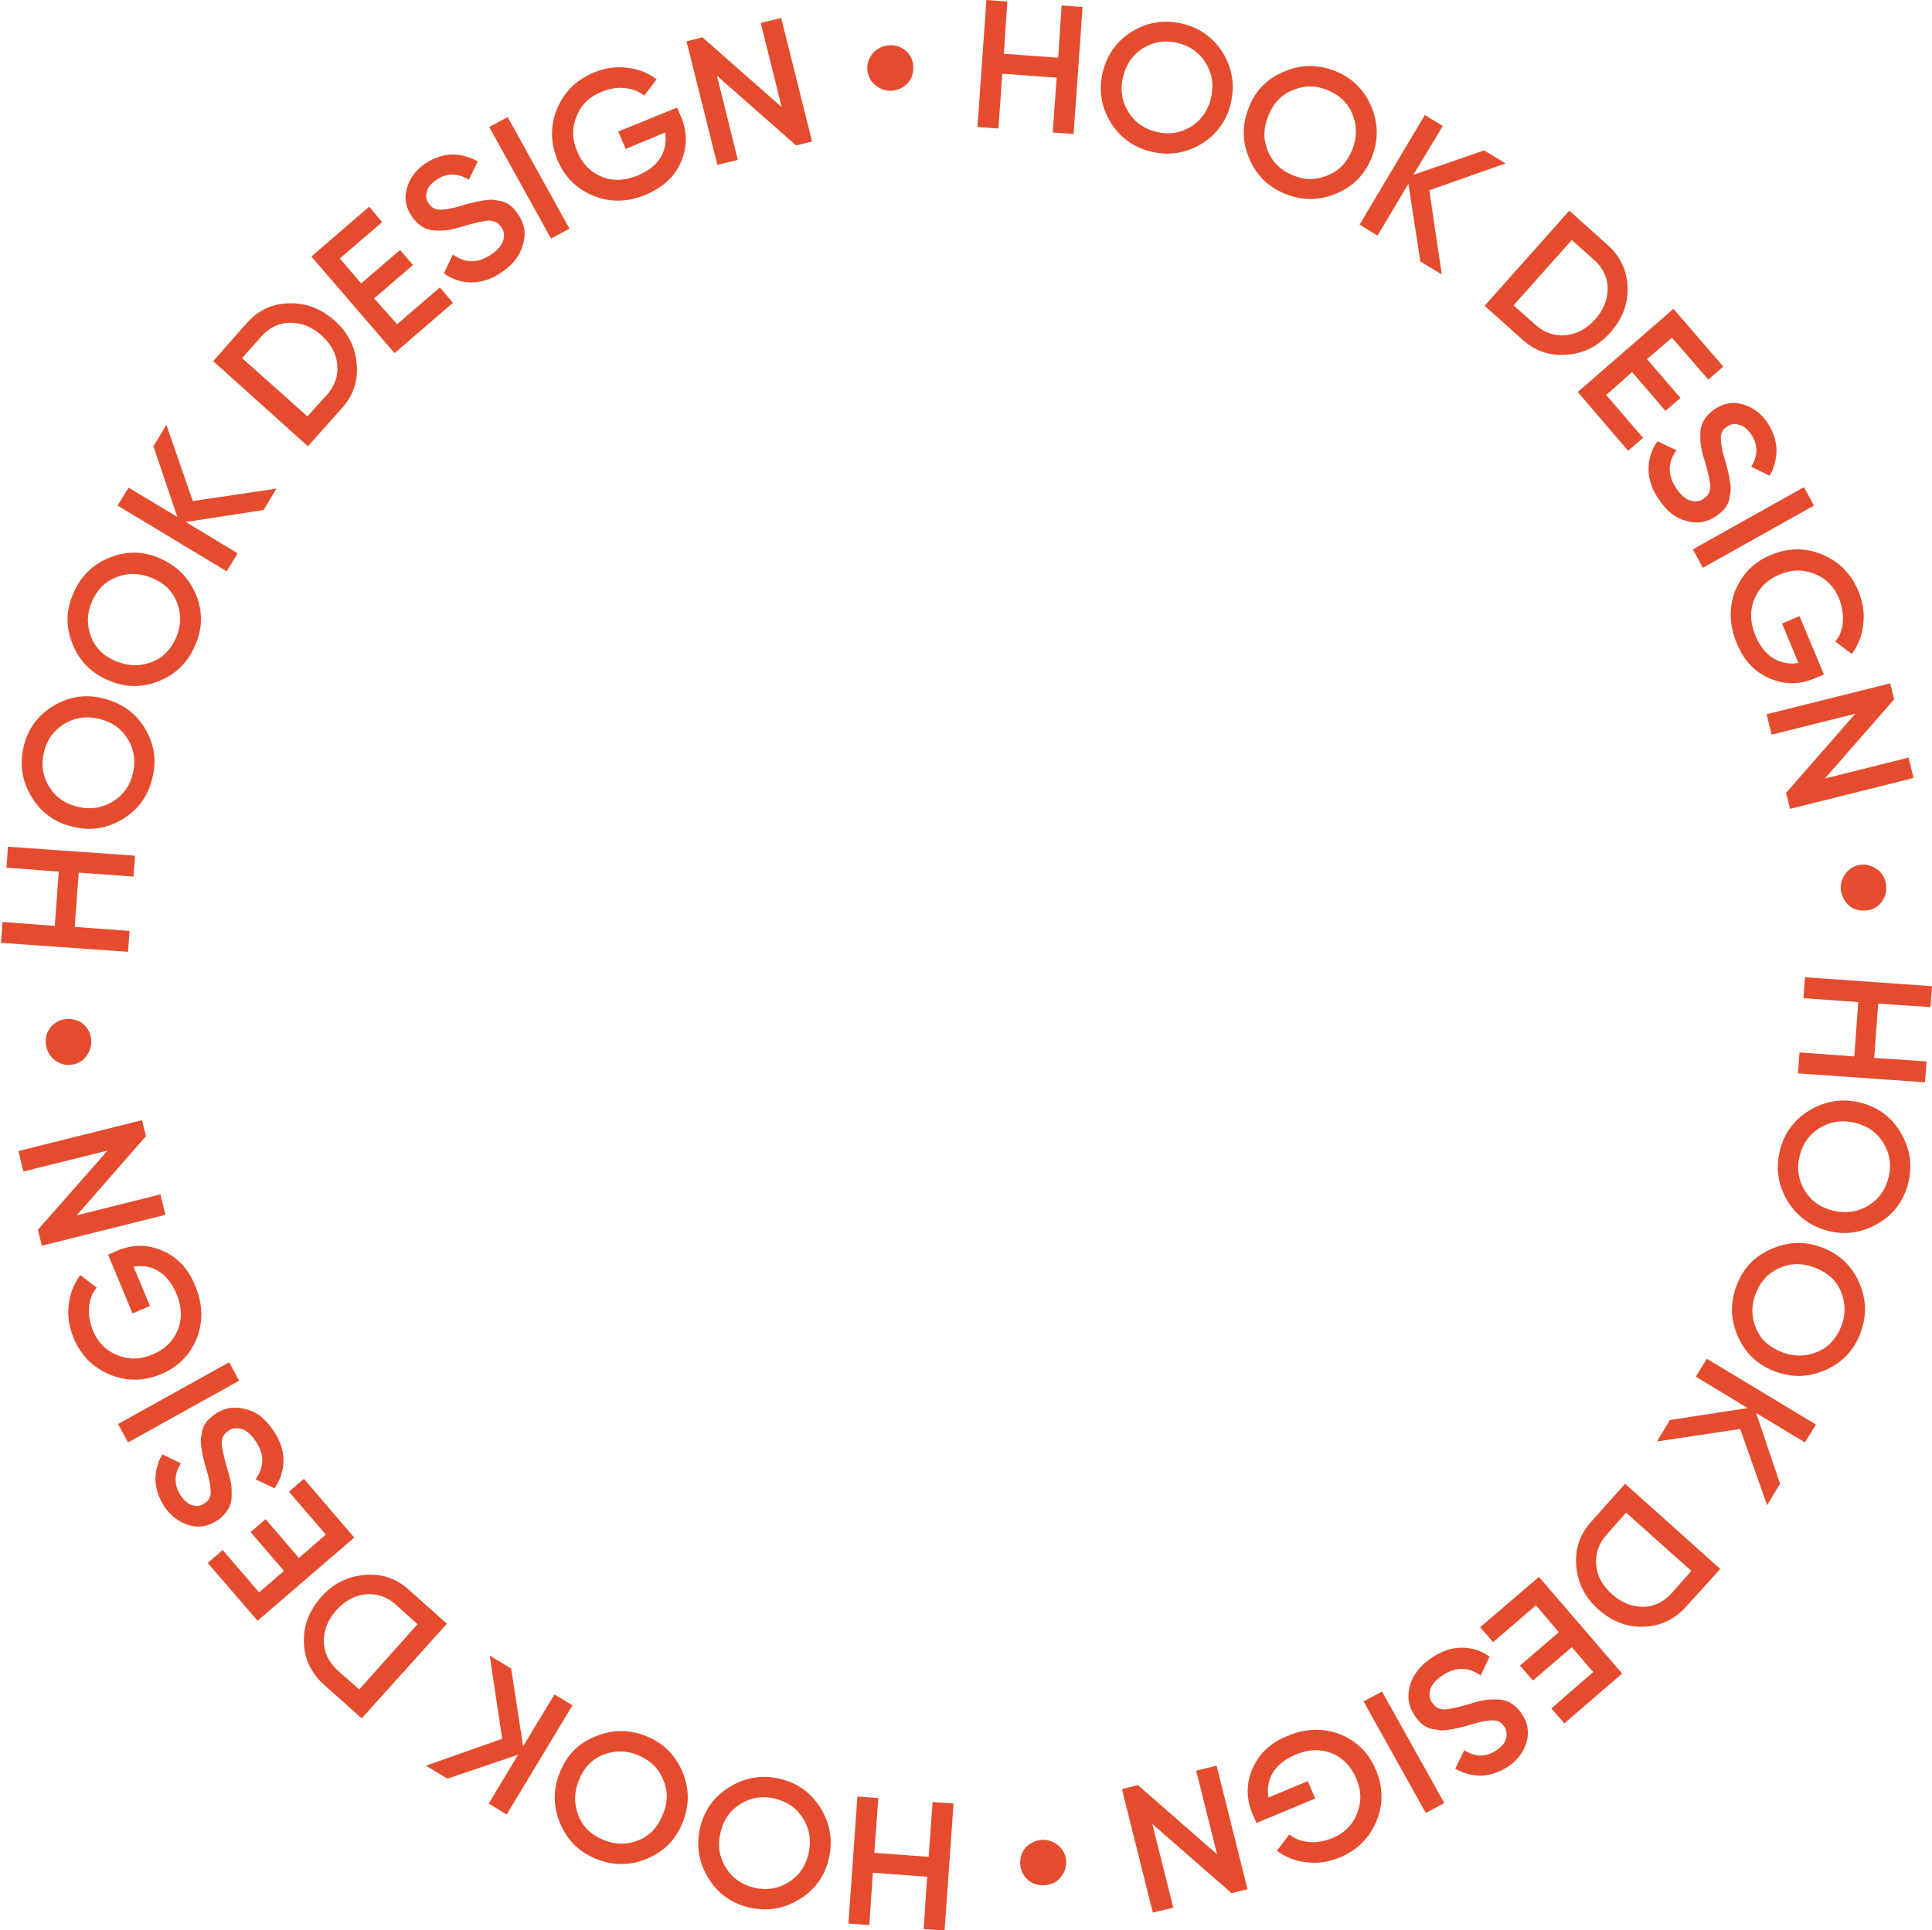 <?xml version="1.0" encoding="UTF-8"?> <!-- Generator: Adobe Illustrator 22.0.1, SVG Export Plug-In . SVG Version: 6.00 Build 0) --> <svg xmlns="http://www.w3.org/2000/svg" xmlns:xlink="http://www.w3.org/1999/xlink" x="0px" y="0px" viewBox="0 0 387.8 387.5" style="enable-background:new 0 0 387.8 387.5;" xml:space="preserve"> <style type="text/css"> .st0{display:none;} .st1{display:inline;stroke:#FFFFFF;stroke-miterlimit:10;} .st2{fill:#E54C2E;} </style> <g id="Слой_2" class="st0"> </g> <g id="Слой_1"> <g> <path class="st2" d="M213.1,1.1l4.2,0.3l-1.8,25.5l-4.2-0.3l0.8-11l-10.9-0.8l-0.8,11l-4.2-0.3L198,0l4.2,0.3l-0.7,10.5l10.9,0.8 L213.1,1.1z"></path> <path class="st2" d="M241.3,28.8c-3.1,1.9-6.4,2.5-10,1.7c-3.6-0.8-6.4-2.8-8.3-5.8c-1.9-3.1-2.5-6.4-1.7-10 c0.8-3.6,2.8-6.4,5.8-8.3c3.1-1.9,6.4-2.5,10-1.7c3.6,0.8,6.4,2.8,8.3,5.8c1.9,3.1,2.5,6.4,1.7,10S244.4,26.8,241.3,28.8z M226.5,22.5c1.3,2.1,3.2,3.4,5.7,4s4.8,0.2,6.9-1.1c2.1-1.3,3.4-3.3,4-5.8c0.6-2.6,0.2-4.9-1.1-7c-1.3-2.1-3.2-3.4-5.7-4 s-4.8-0.2-6.9,1.1c-2.1,1.3-3.4,3.3-4,5.8C224.8,18.1,225.2,20.4,226.5,22.5z"></path> <path class="st2" d="M268.1,38.9c-3.4,1.4-6.7,1.4-10.2,0c-3.4-1.4-5.8-3.8-7.2-7.2c-1.4-3.4-1.4-6.7,0-10.2s3.8-5.8,7.2-7.2 c3.4-1.4,6.7-1.4,10.2,0c3.4,1.4,5.8,3.8,7.2,7.2c1.4,3.4,1.4,6.7,0,10.2S271.4,37.6,268.1,38.9z M254.5,30.3 c0.9,2.3,2.6,3.9,5,4.9c2.4,1,4.7,1,7,0c2.3-0.9,3.9-2.6,4.9-5.1c1-2.4,1-4.8,0.1-7.1c-0.9-2.3-2.6-3.9-5-4.9c-2.4-1-4.7-1-7,0 c-2.3,0.9-3.9,2.6-4.9,5.1C253.6,25.6,253.5,28,254.5,30.3z"></path> <path class="st2" d="M289.4,55.1l-4.3-2.6l-2.4-15.6l-6.2,10.4l-3.6-2.2l13.1-22l3.6,2.2l-5.9,9.8l14.2-4.9l4.3,2.6l-15.3,5.4 L289.4,55.1z"></path> <path class="st2" d="M322.6,49.1c2.6,2.3,4,5.2,4.1,8.6c0.1,3.4-1.1,6.4-3.5,9.1c-2.4,2.7-5.3,4.2-8.7,4.4c-3.4,0.3-6.4-0.7-9-3.1 l-7.5-6.7l17-19.1L322.6,49.1z M308.2,65.2c1.8,1.6,3.8,2.3,6.1,2.1c2.2-0.2,4.2-1.3,5.9-3.2c1.7-1.9,2.5-4,2.5-6.2 c0-2.2-1-4.2-2.8-5.8l-4.4-3.9l-11.7,13.1L308.2,65.2z"></path> <path class="st2" d="M322.4,79.3l7.4,8.6l-3,2.6l-10.1-11.8L335.9,62l10,11.6l-3,2.6l-7.3-8.4l-5,4.3l6.7,7.8l-3,2.6l-6.7-7.8 L322.4,79.3z"></path> <path class="st2" d="M333,100.3c-1.4-2-2.1-4.1-2.1-6.1s0.6-3.9,1.8-5.6l3.8,1.8c-1.8,2.5-1.8,5,0,7.7c0.9,1.3,1.8,2.1,2.8,2.4 c1,0.3,1.9,0.2,2.7-0.4c0.9-0.6,1.3-1.4,1.3-2.4c0-1-0.4-2.6-1-4.8c-0.4-1.2-0.7-2.2-0.8-3c-0.2-0.8-0.2-1.7-0.2-2.7 c0-1,0.2-1.9,0.7-2.8c0.5-0.8,1.2-1.6,2.1-2.2c1.9-1.3,3.8-1.6,5.8-1c2,0.6,3.6,1.8,4.9,3.7c1.1,1.7,1.7,3.5,1.8,5.3 c0,1.8-0.4,3.6-1.4,5.3l-3.7-1.8c1.4-2.2,1.4-4.4,0-6.5c-0.7-1-1.5-1.7-2.4-1.9c-0.9-0.3-1.7-0.2-2.5,0.4 c-0.8,0.5-1.2,1.3-1.2,2.2c0,0.9,0.2,2.4,0.8,4.3c0.3,1,0.5,1.7,0.6,2.2c0.1,0.5,0.3,1.1,0.4,2c0.2,0.9,0.2,1.6,0.2,2.1 c-0.1,0.5-0.2,1.1-0.3,1.8c-0.2,0.7-0.5,1.3-0.9,1.8c-0.4,0.5-1,1-1.7,1.5c-1.9,1.3-3.9,1.6-6,1C336.3,104,334.5,102.6,333,100.3z "></path> <path class="st2" d="M362.1,97.8l2,3.7l-22.3,12.5l-2-3.7L362.1,97.8z"></path> <path class="st2" d="M366.1,135.4l-1.6,0.7c-3.2,1.4-6.3,1.4-9.3,0.1c-3-1.3-5.2-3.6-6.6-7.1c-1.5-3.6-1.6-7.1-0.3-10.5 c1.4-3.4,3.8-5.8,7.2-7.2c3.4-1.4,6.8-1.5,10.2-0.1c3.4,1.4,5.8,3.8,7.3,7.3c0.9,2.2,1.3,4.4,1,6.7c-0.2,2.2-1,4.2-2.3,6l-3.3-2.5 c0.9-1.1,1.4-2.4,1.5-3.9s-0.1-3-0.7-4.6c-1-2.5-2.7-4.2-5-5.1c-2.3-0.9-4.6-0.9-7.1,0.2c-2.4,1-4.1,2.7-5,5 c-0.9,2.3-0.8,4.7,0.3,7.3c0.9,2.1,2.1,3.6,3.6,4.5s3.2,1.2,5,0.9l-3.3-7.9l3.5-1.5L366.1,135.4z"></path> <path class="st2" d="M383.1,152.1l1,4.1l-24.8,6.2l-0.8-3.2l13.9-15.9l-16.8,4.2l-1-4.1l24.8-6.2l0.8,3.2l-13.9,15.9L383.1,152.1z "></path> <path class="st2" d="M369.5,178.6c-0.1-1.3,0.3-2.4,1.1-3.4c0.8-1,1.9-1.5,3.1-1.6c1.2-0.1,2.3,0.3,3.3,1.1s1.5,1.9,1.6,3.2 c0.1,1.2-0.2,2.3-1,3.3s-1.8,1.5-3.1,1.6c-1.3,0.1-2.4-0.2-3.4-1C370.2,180.8,369.6,179.8,369.5,178.6z"></path> <path class="st2" d="M386.7,213.1l-0.3,4.2l-25.5-1.8l0.3-4.2l11,0.8l0.8-10.9l-11-0.8l0.3-4.2l25.5,1.8l-0.3,4.2l-10.5-0.7 l-0.8,10.9L386.7,213.1z"></path> <path class="st2" d="M358.9,241.3c-1.9-3.1-2.5-6.4-1.7-10c0.8-3.6,2.8-6.4,5.9-8.3c3.1-1.9,6.4-2.5,10-1.7 c3.6,0.8,6.4,2.8,8.3,5.9c1.9,3.1,2.5,6.4,1.7,10c-0.8,3.6-2.8,6.4-5.9,8.3c-3.1,1.9-6.4,2.5-10,1.7 C363.6,246.3,360.9,244.4,358.9,241.3z M365.2,226.5c-2.1,1.3-3.4,3.2-4,5.7s-0.2,4.8,1.1,6.9c1.3,2.1,3.2,3.4,5.8,4 s4.9,0.2,7-1.1s3.4-3.2,4-5.7s0.2-4.8-1.1-6.9c-1.3-2.1-3.2-3.4-5.8-4S367.3,225.2,365.2,226.5z"></path> <path class="st2" d="M348.7,268c-1.4-3.4-1.4-6.7,0-10.2s3.8-5.8,7.2-7.2c3.4-1.4,6.7-1.4,10.2,0c3.4,1.4,5.8,3.8,7.2,7.2 c1.4,3.4,1.4,6.7,0,10.2c-1.4,3.4-3.8,5.8-7.2,7.2c-3.4,1.4-6.7,1.4-10.2,0C352.5,273.8,350.1,271.4,348.7,268z M357.4,254.5 c-2.3,0.9-3.9,2.6-4.9,5c-1,2.4-1,4.7-0.1,7s2.6,3.9,5.1,4.9c2.4,1,4.8,1,7.1,0.1c2.3-0.9,3.9-2.6,4.9-5c1-2.4,1-4.7,0.1-7 c-0.9-2.3-2.6-3.9-5.1-4.9C362.1,253.6,359.7,253.5,357.4,254.5z"></path> <path class="st2" d="M332.6,289.4l2.6-4.3l15.6-2.4l-10.4-6.3l2.2-3.6l21.9,13.2l-2.2,3.6l-9.8-5.9l4.8,14.2l-2.6,4.3l-5.4-15.3 L332.6,289.4z"></path> <path class="st2" d="M338.5,322.5c-2.3,2.6-5.2,4-8.6,4.1c-3.4,0.1-6.4-1.1-9.1-3.5c-2.7-2.4-4.1-5.3-4.4-8.7 c-0.3-3.4,0.7-6.4,3.1-9l6.7-7.5l19.1,17.1L338.5,322.5z M322.5,308.1c-1.6,1.8-2.3,3.8-2.1,6.1s1.3,4.2,3.2,5.9 c1.9,1.7,4,2.5,6.2,2.5s4.2-1,5.8-2.8l3.9-4.4l-13.1-11.7L322.5,308.1z"></path> <path class="st2" d="M308.3,322.3l-8.6,7.4l-2.6-3l11.8-10.1l16.7,19.4l-11.6,10l-2.6-3l8.4-7.3l-4.3-5l-7.8,6.7l-2.6-3l7.8-6.7 L308.3,322.3z"></path> <path class="st2" d="M287.3,332.9c2-1.4,4.1-2.1,6.1-2.1c2.1,0,3.9,0.6,5.6,1.8l-1.8,3.8c-2.5-1.8-5-1.8-7.7,0 c-1.3,0.9-2.1,1.8-2.4,2.8c-0.3,1-0.2,1.9,0.4,2.7c0.6,0.9,1.4,1.3,2.4,1.3c1,0,2.6-0.4,4.8-1c1.2-0.4,2.2-0.7,3-0.8 c0.8-0.2,1.7-0.2,2.7-0.2c1,0,1.9,0.2,2.8,0.7c0.8,0.5,1.6,1.2,2.2,2.1c1.3,1.9,1.6,3.8,1,5.8c-0.6,2-1.8,3.6-3.7,4.9 c-1.7,1.1-3.5,1.7-5.3,1.8c-1.8,0-3.6-0.4-5.3-1.4l1.8-3.7c2.2,1.4,4.4,1.4,6.5,0c1-0.7,1.7-1.5,1.9-2.3s0.2-1.7-0.4-2.5 c-0.5-0.8-1.3-1.2-2.2-1.2s-2.4,0.2-4.3,0.8c-1,0.3-1.7,0.5-2.2,0.6c-0.5,0.1-1.1,0.3-2,0.4c-0.9,0.2-1.6,0.2-2.1,0.2 c-0.5-0.1-1.1-0.2-1.8-0.3c-0.7-0.2-1.3-0.5-1.8-0.9c-0.5-0.4-1-1-1.5-1.7c-1.3-1.9-1.6-3.9-1-6 C283.6,336.2,285.1,334.4,287.3,332.9z"></path> <path class="st2" d="M289.9,362l-3.7,2l-12.5-22.4l3.7-2L289.9,362z"></path> <path class="st2" d="M252.2,366l-0.7-1.6c-1.4-3.2-1.4-6.3-0.1-9.3c1.3-3,3.6-5.2,7.1-6.6c3.6-1.5,7.1-1.6,10.5-0.3 c3.4,1.4,5.8,3.8,7.2,7.2c1.4,3.4,1.5,6.8,0.1,10.2c-1.4,3.4-3.8,5.8-7.3,7.3c-2.2,0.9-4.4,1.3-6.7,1c-2.2-0.2-4.2-1-6-2.3 l2.5-3.3c1.1,0.9,2.4,1.4,3.9,1.5c1.5,0.2,3-0.1,4.6-0.7c2.5-1,4.2-2.7,5.1-5c0.9-2.3,0.9-4.6-0.2-7.1c-1-2.4-2.7-4.1-4.9-5 c-2.3-0.9-4.7-0.8-7.3,0.3c-2.1,0.9-3.6,2.1-4.5,3.6c-0.9,1.5-1.2,3.2-0.9,5l7.9-3.3l1.5,3.5L252.2,366z"></path> <path class="st2" d="M235.5,383l-4.1,1l-6.2-24.8l3.2-0.8l15.9,13.9l-4.2-16.8l4.1-1l6.2,24.8l-3.2,0.8l-15.9-13.9L235.5,383z"></path> <path class="st2" d="M209,369.4c1.3-0.1,2.4,0.3,3.4,1.1c1,0.8,1.5,1.9,1.6,3.1c0.1,1.2-0.3,2.3-1.1,3.3c-0.8,1-1.9,1.5-3.2,1.6 c-1.2,0.1-2.3-0.2-3.3-1c-0.9-0.8-1.5-1.8-1.6-3.1c-0.1-1.3,0.2-2.4,1-3.4C206.8,370,207.8,369.5,209,369.4z"></path> <path class="st2" d="M174.5,386.5l-4.2-0.3l1.8-25.5l4.2,0.3l-0.8,11l10.9,0.8l0.8-11l4.2,0.3l-1.8,25.5l-4.2-0.3l0.7-10.5 l-10.9-0.8L174.5,386.5z"></path> <path class="st2" d="M146.4,358.8c3.1-1.9,6.4-2.5,10-1.7c3.6,0.8,6.4,2.8,8.3,5.9c1.9,3.1,2.5,6.4,1.7,10 c-0.8,3.6-2.8,6.4-5.9,8.3c-3.1,1.9-6.4,2.5-10,1.7c-3.6-0.8-6.4-2.8-8.3-5.9c-1.9-3.1-2.5-6.4-1.7-10S143.3,360.7,146.4,358.8z M161.2,365.1c-1.3-2.1-3.2-3.4-5.7-4c-2.5-0.6-4.8-0.2-6.9,1.1c-2.1,1.3-3.4,3.2-4,5.8s-0.2,4.9,1.1,7c1.3,2.1,3.2,3.4,5.7,4 c2.5,0.6,4.8,0.2,6.9-1.1c2.1-1.3,3.4-3.2,4-5.8S162.5,367.2,161.2,365.1z"></path> <path class="st2" d="M119.6,348.6c3.4-1.4,6.8-1.4,10.2,0c3.4,1.4,5.8,3.8,7.2,7.2c1.4,3.4,1.4,6.7,0,10.2 c-1.4,3.4-3.8,5.8-7.2,7.2c-3.4,1.4-6.7,1.4-10.2,0c-3.4-1.4-5.8-3.8-7.2-7.2c-1.4-3.4-1.4-6.8,0-10.2 C113.8,352.3,116.2,349.9,119.6,348.6z M133.1,357.3c-0.9-2.3-2.6-3.9-5-4.9c-2.4-1-4.7-1-7-0.1c-2.3,0.9-3.9,2.6-4.9,5.1 c-1,2.4-1,4.8-0.1,7.1c0.9,2.3,2.6,3.9,5,4.9c2.4,1,4.7,1,7,0.1c2.3-0.9,3.9-2.6,4.9-5.1C134.1,361.9,134.1,359.5,133.1,357.3z"></path> <path class="st2" d="M98.3,332.4l4.3,2.6l2.4,15.6l6.3-10.4l3.6,2.2l-13.2,21.9l-3.6-2.2l5.9-9.8l-14.2,4.8l-4.3-2.6l15.3-5.4 L98.3,332.4z"></path> <path class="st2" d="M65.1,338.3c-2.6-2.3-4-5.2-4.1-8.6c-0.1-3.4,1.1-6.4,3.5-9.1c2.4-2.7,5.3-4.1,8.7-4.4c3.4-0.3,6.4,0.7,9,3.1 l7.5,6.7L72.6,345L65.1,338.3z M79.5,322.2c-1.8-1.6-3.8-2.3-6.1-2.1c-2.2,0.2-4.2,1.3-5.9,3.2c-1.7,1.9-2.5,4-2.5,6.2 c0,2.2,1,4.2,2.7,5.8l4.4,3.9l11.7-13.1L79.5,322.2z"></path> <path class="st2" d="M65.4,308.1l-7.4-8.6l3-2.6l10.1,11.8l-19.4,16.7l-10-11.6l3-2.6l7.3,8.5l5-4.3l-6.7-7.8l3-2.6l6.7,7.8 L65.4,308.1z"></path> <path class="st2" d="M54.8,287.1c1.4,2,2.1,4.1,2.1,6.1c0,2-0.6,3.9-1.8,5.6l-3.8-1.8c1.8-2.5,1.8-5,0-7.7 c-0.9-1.3-1.8-2.1-2.8-2.4c-1-0.3-1.9-0.2-2.7,0.4c-0.9,0.6-1.3,1.4-1.3,2.4c0,1,0.4,2.6,1,4.8c0.4,1.2,0.6,2.2,0.8,3 c0.2,0.8,0.2,1.7,0.2,2.7c0,1-0.2,1.9-0.7,2.8c-0.5,0.8-1.2,1.6-2.1,2.2c-1.9,1.3-3.8,1.6-5.8,1c-2-0.6-3.6-1.8-4.9-3.7 c-1.1-1.7-1.7-3.5-1.8-5.3c0-1.8,0.4-3.6,1.4-5.2l3.7,1.8c-1.4,2.2-1.4,4.4,0,6.5c0.7,1,1.5,1.7,2.3,1.9c0.9,0.3,1.7,0.2,2.5-0.4 c0.8-0.5,1.2-1.3,1.2-2.2c0-0.9-0.2-2.4-0.8-4.3c-0.3-1-0.5-1.7-0.6-2.2c-0.1-0.5-0.3-1.1-0.4-2c-0.2-0.9-0.2-1.6-0.2-2.1 c0.1-0.5,0.2-1.1,0.3-1.8c0.2-0.7,0.5-1.3,0.9-1.8c0.4-0.5,1-1,1.7-1.5c1.9-1.3,3.9-1.6,6-1C51.5,283.4,53.2,284.8,54.8,287.1z"></path> <path class="st2" d="M25.7,289.6l-2-3.7L46,273.5l2,3.7L25.7,289.6z"></path> <path class="st2" d="M21.7,251.9l1.6-0.7c3.2-1.4,6.3-1.4,9.3-0.1c3,1.3,5.2,3.6,6.6,7.1c1.5,3.6,1.6,7.1,0.3,10.5 c-1.4,3.4-3.8,5.8-7.2,7.2c-3.4,1.4-6.8,1.5-10.2,0.1c-3.4-1.4-5.8-3.8-7.3-7.3c-0.9-2.2-1.3-4.4-1-6.7c0.2-2.2,1-4.2,2.3-6 l3.3,2.5c-0.9,1.1-1.4,2.4-1.5,3.9c-0.2,1.5,0.1,3,0.7,4.6c1,2.5,2.7,4.2,5,5.1c2.3,0.9,4.6,0.9,7.1-0.2c2.4-1,4.1-2.7,5-4.9 c0.9-2.3,0.8-4.7-0.3-7.3c-0.9-2.1-2.1-3.6-3.6-4.5c-1.5-0.9-3.2-1.2-5-0.9l3.3,7.9l-3.5,1.5L21.7,251.9z"></path> <path class="st2" d="M4.7,235.2l-1-4.1l24.8-6.2l0.8,3.2l-13.9,15.9l16.8-4.2l1,4.1l-24.8,6.2l-0.8-3.2L21.6,231L4.7,235.2z"></path> <path class="st2" d="M18.3,208.8c0.1,1.3-0.3,2.4-1.1,3.4s-1.9,1.5-3.1,1.6c-1.2,0.1-2.3-0.3-3.3-1.1c-0.9-0.8-1.5-1.9-1.6-3.2 c-0.1-1.2,0.2-2.3,1-3.3c0.8-0.9,1.8-1.5,3.1-1.6c1.3-0.1,2.4,0.2,3.4,1C17.7,206.5,18.2,207.5,18.3,208.8z"></path> <path class="st2" d="M1.3,174.2l0.3-4.2l25.5,1.8l-0.3,4.2l-11-0.8l-0.8,10.9l11,0.8l-0.3,4.2l-25.5-1.8l0.3-4.2l10.5,0.8 l0.8-10.9L1.3,174.2z"></path> <path class="st2" d="M29,146.1c1.9,3.1,2.5,6.4,1.6,10c-0.8,3.6-2.8,6.4-5.9,8.3c-3.1,1.9-6.4,2.5-10,1.6 c-3.6-0.8-6.4-2.8-8.3-5.9s-2.5-6.4-1.7-10c0.8-3.6,2.8-6.4,5.9-8.3c3.1-1.9,6.4-2.5,10-1.6C24.3,141.1,27.1,143,29,146.1z M22.7,160.9c2.1-1.3,3.4-3.2,4-5.7c0.6-2.5,0.2-4.8-1.1-6.9c-1.3-2.1-3.2-3.4-5.8-4c-2.6-0.6-4.9-0.2-7,1.1 c-2.1,1.3-3.4,3.2-4,5.7c-0.6,2.5-0.2,4.8,1.1,6.9c1.3,2.1,3.2,3.4,5.8,4C18.3,162.6,20.6,162.2,22.7,160.9z"></path> <path class="st2" d="M39.3,119.3c1.4,3.4,1.4,6.8-0.1,10.2c-1.4,3.4-3.8,5.8-7.2,7.2c-3.4,1.4-6.8,1.4-10.2-0.1 c-3.4-1.4-5.8-3.8-7.2-7.2c-1.4-3.4-1.4-6.8,0.1-10.2c1.4-3.4,3.8-5.8,7.2-7.2c3.4-1.4,6.8-1.4,10.2,0.1 C35.5,113.6,37.9,116,39.3,119.3z M30.5,132.9c2.3-0.9,3.9-2.6,4.9-5c1-2.4,1-4.7,0.1-7c-0.9-2.3-2.6-3.9-5.1-4.9s-4.8-1-7.1-0.1 c-2.3,0.9-3.9,2.6-4.9,5c-1,2.4-1,4.7-0.1,7c0.9,2.3,2.6,3.9,5.1,4.9S28.2,133.8,30.5,132.9z"></path> <path class="st2" d="M55.5,98.1l-2.6,4.3l-15.6,2.4l10.4,6.3l-2.2,3.6l-21.9-13.2l2.2-3.6l9.8,5.9l-4.8-14.2l2.6-4.3l5.3,15.3 L55.5,98.1z"></path> <path class="st2" d="M49.5,64.9c2.3-2.6,5.2-4,8.6-4c3.4-0.1,6.4,1.1,9.1,3.5c2.7,2.4,4.1,5.3,4.4,8.7c0.3,3.4-0.7,6.4-3.1,9 l-6.7,7.5l-19-17.1L49.5,64.9z M65.6,79.3c1.6-1.8,2.3-3.8,2.1-6.1c-0.2-2.2-1.3-4.2-3.2-5.9c-1.9-1.7-4-2.5-6.2-2.5 s-4.2,0.9-5.8,2.7l-3.9,4.4l13.1,11.7L65.6,79.3z"></path> <path class="st2" d="M79.7,65.1l8.6-7.4l2.6,3.1L79.2,70.9L62.5,51.5l11.6-10l2.6,3.1l-8.5,7.3l4.3,5l7.8-6.7l2.6,3l-7.8,6.7 L79.7,65.1z"></path> <path class="st2" d="M100.8,54.6c-2,1.4-4.1,2.1-6.1,2.1c-2.1,0-3.9-0.6-5.6-1.8l1.8-3.8c2.5,1.8,5,1.8,7.7,0 c1.3-0.9,2.1-1.8,2.4-2.8c0.3-1,0.2-1.9-0.4-2.7c-0.6-0.9-1.4-1.3-2.4-1.3c-1,0-2.6,0.4-4.8,1c-1.2,0.4-2.2,0.6-3,0.8 c-0.8,0.2-1.7,0.2-2.7,0.2c-1,0-1.9-0.2-2.8-0.7c-0.8-0.5-1.6-1.2-2.2-2.1c-1.3-1.9-1.6-3.8-1-5.8c0.6-2,1.8-3.6,3.7-4.9 c1.7-1.1,3.5-1.7,5.3-1.8c1.8,0,3.6,0.5,5.2,1.4l-1.8,3.7c-2.2-1.4-4.4-1.4-6.5,0c-1,0.7-1.7,1.5-1.9,2.3 c-0.3,0.9-0.2,1.7,0.4,2.5c0.5,0.8,1.3,1.2,2.2,1.2s2.4-0.2,4.3-0.8c1-0.3,1.7-0.5,2.2-0.6c0.5-0.1,1.1-0.3,2-0.4 c0.9-0.2,1.6-0.2,2.1-0.2c0.5,0.1,1.1,0.2,1.8,0.3c0.7,0.2,1.3,0.5,1.8,0.9c0.5,0.4,1,1,1.5,1.7c1.3,1.9,1.6,3.9,1,6 C104.4,51.3,103,53.1,100.8,54.6z"></path> <path class="st2" d="M98.2,25.5l3.7-2l12.4,22.4l-3.7,2L98.2,25.5z"></path> <path class="st2" d="M135.9,21.6l0.7,1.6c1.4,3.2,1.4,6.3,0.1,9.3c-1.3,3-3.6,5.1-7.1,6.6c-3.6,1.5-7.1,1.6-10.5,0.2 c-3.4-1.4-5.8-3.8-7.2-7.2c-1.4-3.4-1.5-6.8-0.1-10.2c1.4-3.4,3.8-5.8,7.3-7.3c2.2-0.9,4.4-1.3,6.7-1c2.2,0.2,4.2,1,6,2.3 l-2.5,3.3c-1.1-0.9-2.4-1.4-3.9-1.5c-1.5-0.2-3,0.1-4.6,0.7c-2.5,1-4.2,2.7-5.1,5c-0.9,2.3-0.9,4.6,0.2,7.1c1,2.4,2.7,4.1,4.9,5 c2.3,0.9,4.7,0.8,7.3-0.3c2.1-0.9,3.6-2.1,4.5-3.6c0.9-1.5,1.2-3.2,0.9-5l-7.9,3.3l-1.5-3.5L135.9,21.6z"></path> <path class="st2" d="M152.7,4.6l4.1-1l6.2,24.8l-3.2,0.8l-15.9-14l4.2,16.9l-4.1,1l-6.2-24.8l3.2-0.8l15.9,14L152.7,4.6z"></path> <path class="st2" d="M179.1,18.2c-1.3,0.1-2.4-0.3-3.4-1.1c-1-0.8-1.5-1.9-1.6-3.1c-0.1-1.2,0.3-2.3,1.1-3.3 c0.8-0.9,1.9-1.5,3.2-1.6c1.2-0.1,2.3,0.2,3.3,1s1.5,1.8,1.6,3.1c0.1,1.3-0.2,2.4-1,3.4C181.4,17.6,180.3,18.1,179.1,18.2z"></path> </g> </g> </svg> 
